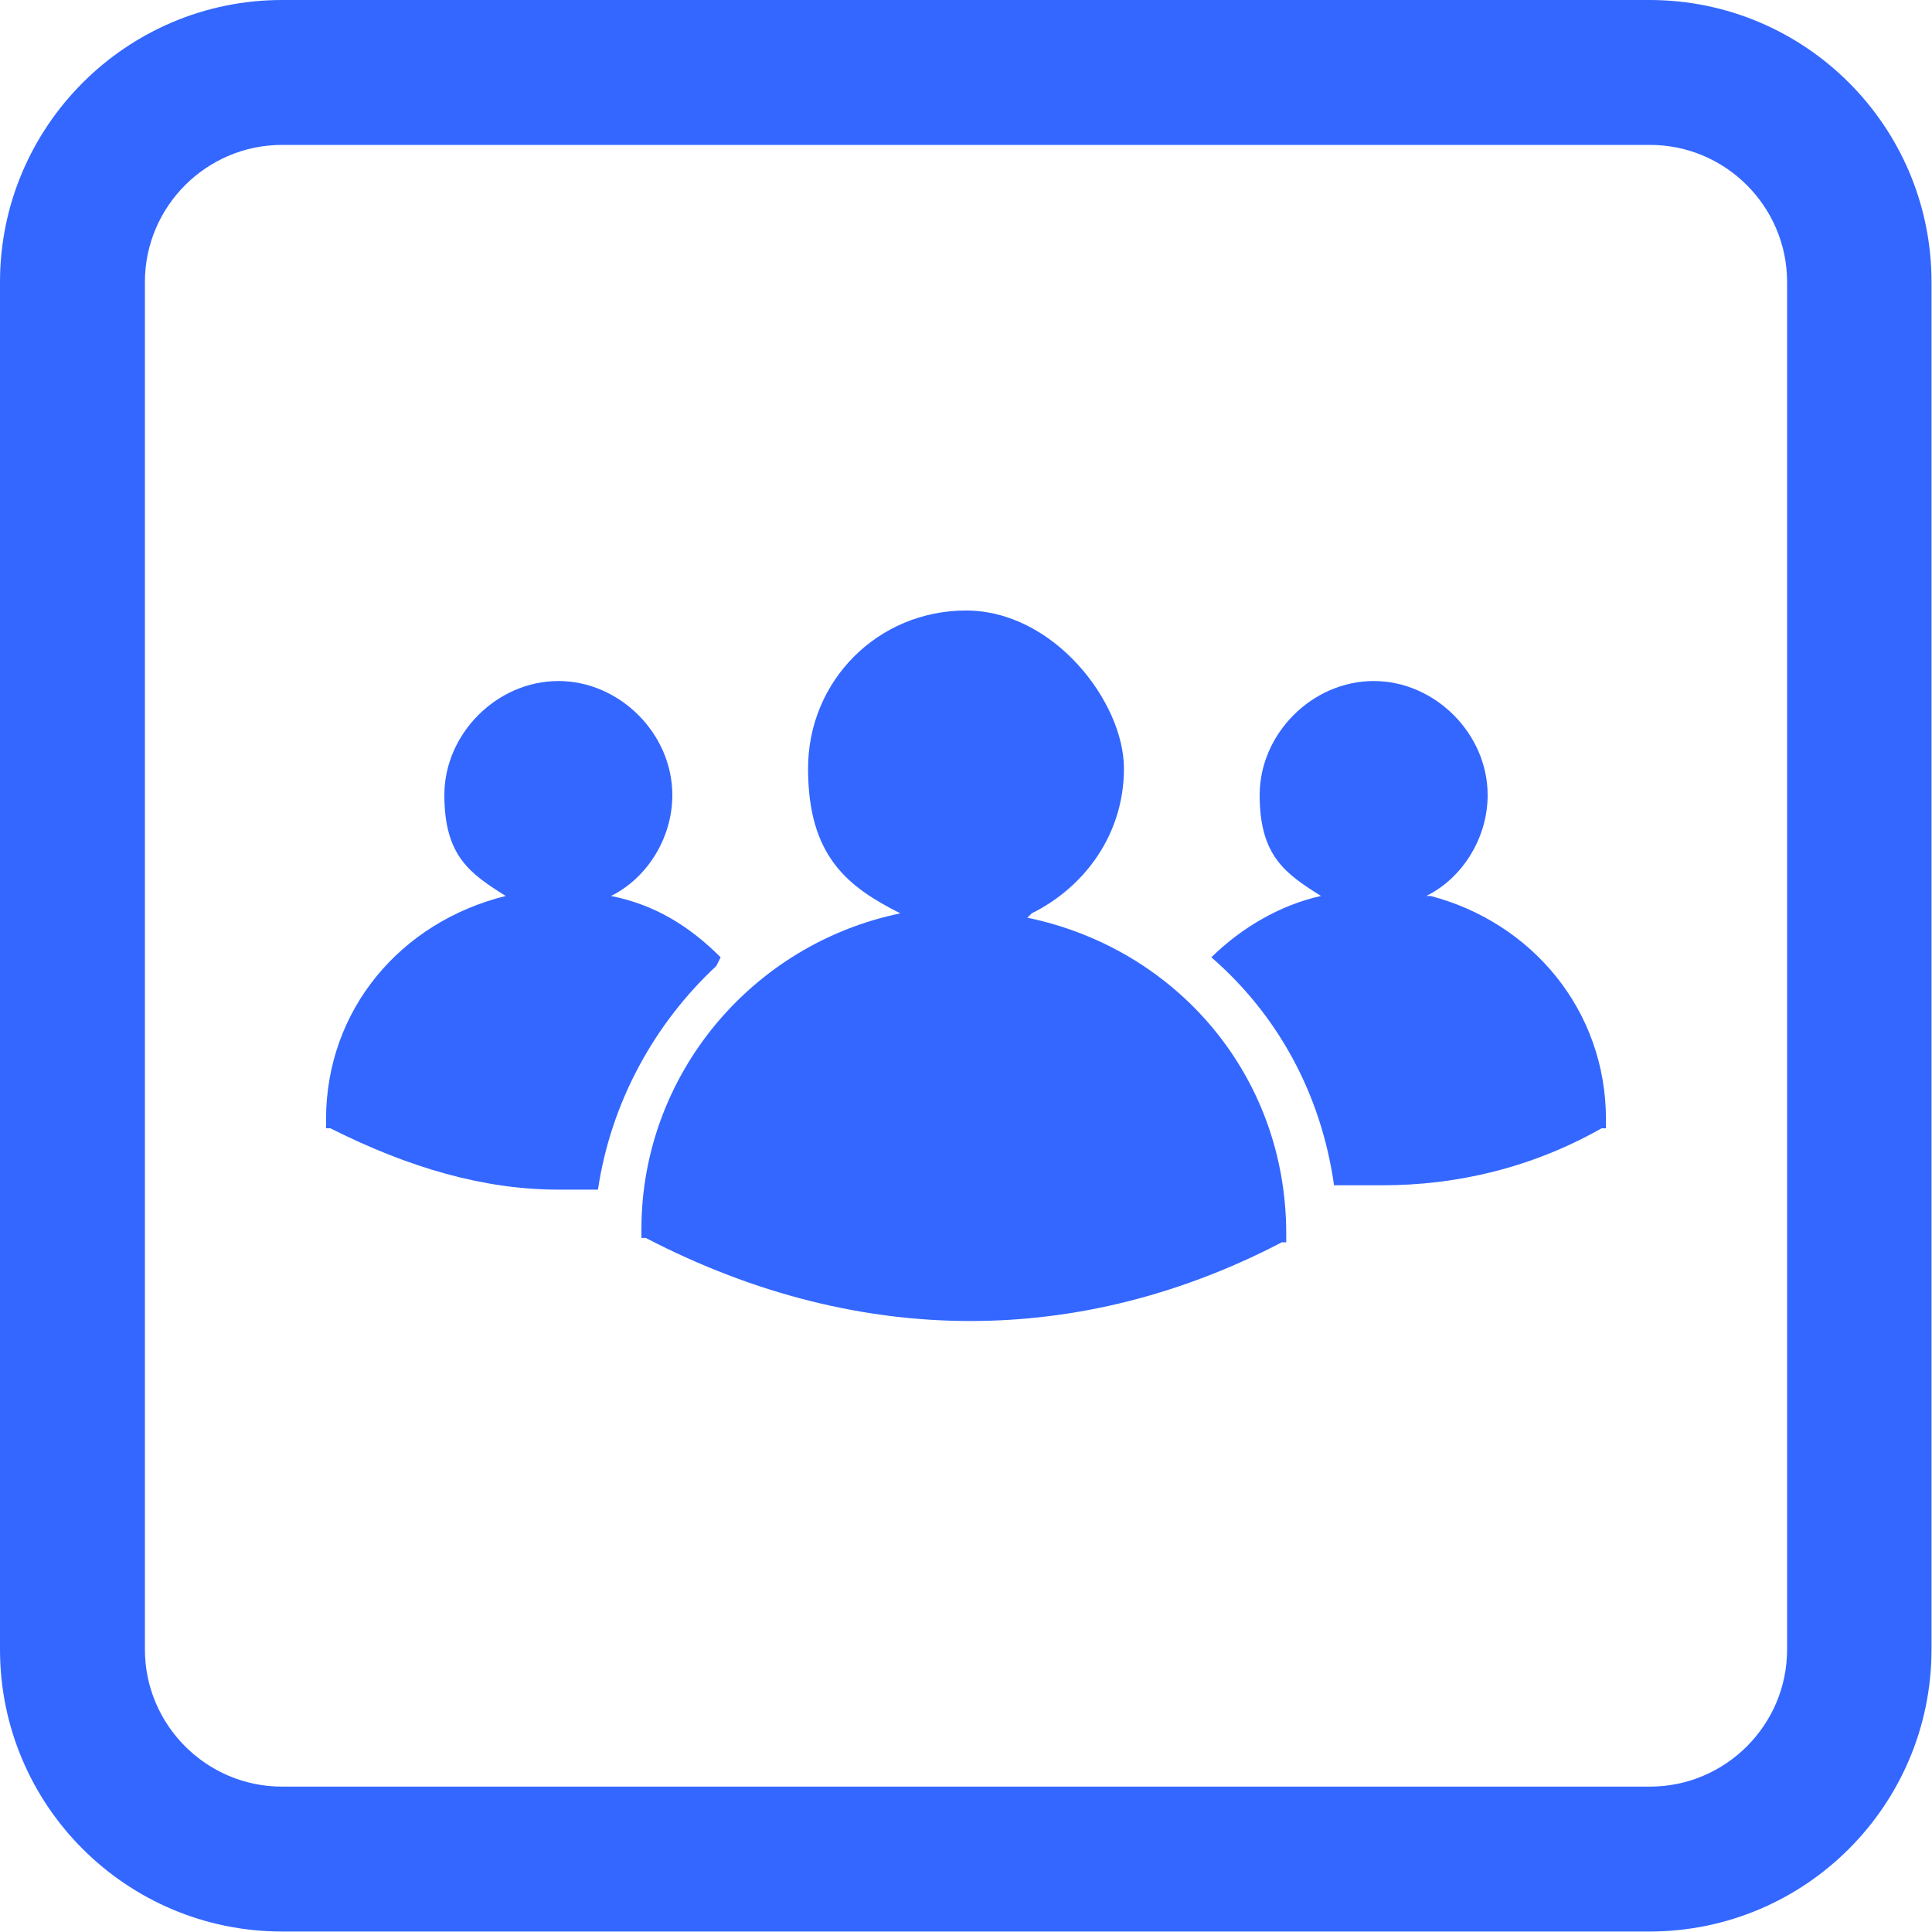 <?xml version="1.0" encoding="UTF-8"?>
<svg id="Layer_1" xmlns="http://www.w3.org/2000/svg" viewBox="0 0 40 40">
  <defs>
    <style>
      .cls-1 {
        fill: #3367ff;
      }
    </style>
  </defs>
  <path class="cls-1" d="M34.16,3c1.57,0,2.84,1.28,2.84,2.84v28.31c0,1.57-1.28,2.84-2.84,2.84H5.84c-1.57,0-2.84-1.28-2.84-2.84V5.84c0-1.57,1.28-2.84,2.84-2.84h28.31M34.16,0H5.84C2.62,0,0,2.62,0,5.84v28.31c0,3.23,2.62,5.84,5.84,5.84h28.31c3.23,0,5.84-2.62,5.84-5.84V5.84c0-3.23-2.62-5.84-5.84-5.84h0Z"/>
  <g id="Layer_1-2" data-name="Layer_1">
    <path class="cls-1" d="M21.36,18.91c1.09-.54,1.91-1.63,1.91-3s-1.45-3.27-3.27-3.27-3.27,1.45-3.27,3.27.82,2.45,1.91,3c-3.09.64-5.36,3.36-5.36,6.54v.18h.09c2.27,1.18,4.54,1.72,6.72,1.72s4.36-.54,6.45-1.63h.09v-.18c0-3.27-2.27-5.9-5.36-6.54l.09-.09Z"/>
    <path class="cls-1" d="M14.92,19.82c-.64-.64-1.36-1.09-2.27-1.27.73-.36,1.27-1.18,1.27-2.09,0-1.27-1.09-2.36-2.36-2.36s-2.36,1.09-2.36,2.36.54,1.63,1.27,2.09c-2.18.54-3.72,2.36-3.72,4.63v.18h.09c1.63.82,3.18,1.27,4.72,1.27s.54,0,.82,0c.27-1.82,1.18-3.45,2.45-4.63l.09-.18Z"/>
    <path class="cls-1" d="M29.53,18.55c.73-.36,1.27-1.18,1.27-2.09,0-1.27-1.09-2.36-2.36-2.36s-2.36,1.09-2.36,2.36.54,1.63,1.27,2.09c-.82.18-1.63.64-2.27,1.27,1.36,1.18,2.27,2.81,2.54,4.72h1c1.54,0,3.09-.36,4.54-1.18h.09v-.18c0-2.27-1.54-4.08-3.63-4.63h-.09Z"/>
  </g>
</svg>